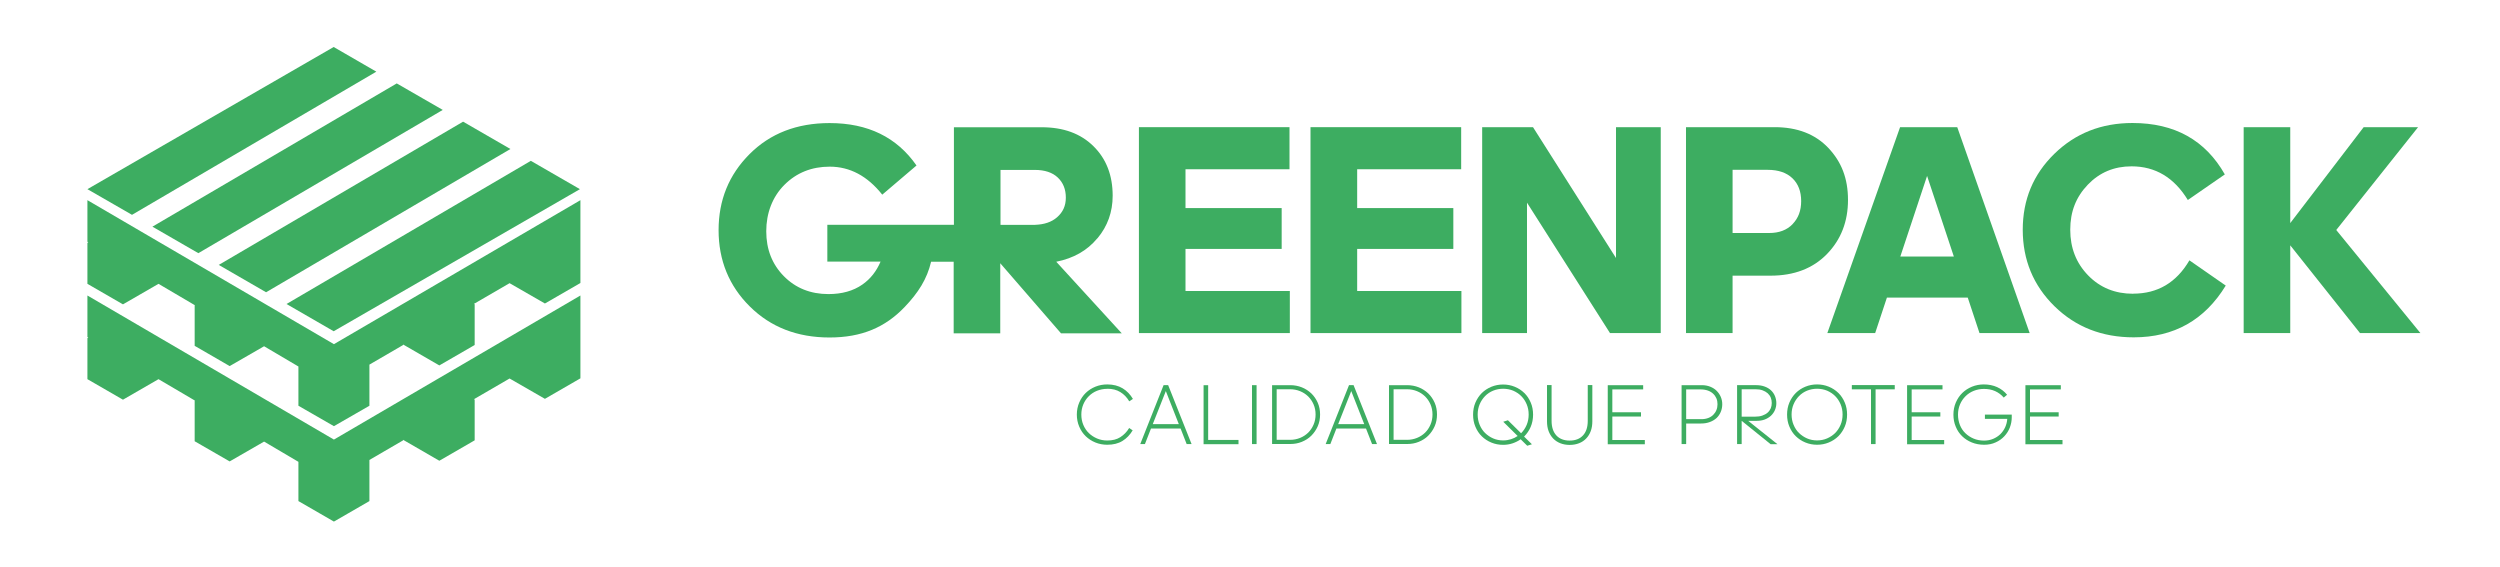 <svg viewBox="0 0 300 68" version="1.1" xmlns="http://www.w3.org/2000/svg" id="Capa_1">
  
  <defs>
    <style>
      .st0 {
        fill: #3dad61;
      }
    </style>
  </defs>
  <g>
    <polygon points="40.07 41.3 40.07 41.3 40.07 41.31 40.07 41.3 10.49 24.02 10.49 29.01 10.6 29.08 10.49 29.14 10.49 34.06 14.75 36.52 14.75 36.5 14.76 36.52 19.02 34.06 19.02 34.06 23.39 36.63 23.36 36.65 23.36 41.5 27.56 43.93 31.69 41.55 35.81 43.98 35.81 48.69 40.07 51.14 44.33 48.69 44.33 43.77 44.32 43.76 48.48 41.34 48.48 41.4 52.72 43.85 56.96 41.4 56.96 36.51 56.88 36.46 61.15 33.98 65.39 36.42 69.65 33.96 69.65 29.04 69.65 29.04 69.65 24.02 40.07 41.3" class="st0"></polygon>
    <polygon points="40.07 52.75 40.07 52.75 40.07 52.75 10.49 35.46 10.49 40.45 10.6 40.52 10.49 40.58 10.49 45.5 14.75 47.96 14.75 47.94 14.76 47.96 19.02 45.5 19.02 45.5 23.39 48.07 23.36 48.09 23.36 52.95 27.56 55.37 31.69 52.99 35.81 55.42 35.81 60.13 40.07 62.59 44.33 60.13 44.33 55.21 44.32 55.2 48.48 52.78 48.48 52.84 52.72 55.29 56.96 52.84 56.96 47.95 56.88 47.9 61.15 45.42 65.39 47.86 69.65 45.4 69.65 40.48 69.65 40.48 69.65 35.46 40.07 52.75 40.07 52.75" class="st0"></polygon>
    <polygon points="23.8 30.38 53.13 13.19 47.61 10.01 18.29 27.2 23.8 30.38" class="st0"></polygon>
    <polygon points="45.16 8.6 40.04 5.64 10.49 22.7 15.84 25.78 45.16 8.6" class="st0"></polygon>
    <polygon points="40.04 39.75 69.59 22.7 63.7 19.3 34.38 36.48 40.04 39.75" class="st0"></polygon>
    <polygon points="31.93 35.07 61.25 17.88 55.57 14.6 26.25 31.79 31.93 35.07" class="st0"></polygon>
  </g>
  <g>
    <g>
      <path d="M132.87,46.66c-.43,0-.84.08-1.22.23-.38.15-.71.37-.99.65s-.5.6-.66.98c-.16.38-.24.79-.24,1.23s.08.86.24,1.24c.16.38.38.71.66.98s.61.49.99.65c.38.16.78.24,1.22.24.63,0,1.15-.13,1.57-.4.42-.27.78-.63,1.06-1.1l.42.28c-.32.54-.72.96-1.22,1.27-.5.31-1.11.46-1.83.46-.5,0-.98-.09-1.42-.27-.44-.18-.83-.43-1.16-.75-.33-.32-.59-.7-.78-1.15-.19-.44-.29-.93-.29-1.45s.1-1.01.29-1.45.45-.83.78-1.15c.33-.32.72-.57,1.16-.75.44-.18.92-.27,1.42-.27.72,0,1.34.16,1.85.47.51.31.92.74,1.23,1.27l-.44.29c-.28-.48-.64-.85-1.07-1.11-.43-.27-.95-.4-1.56-.4Z" class="st0"></path>
      <path d="M141.66,51.42h-3.54l-.73,1.87h-.56l2.8-7.07h.55l2.81,7.07h-.59l-.73-1.87ZM139.9,46.93l-1.57,3.97h3.13l-1.56-3.97Z" class="st0"></path>
      <path d="M144.43,46.22h.55v6.57h3.64v.51h-4.19v-7.07Z" class="st0"></path>
      <path d="M150.24,53.29v-7.07h.55v7.07h-.55Z" class="st0"></path>
      <path d="M152.65,46.22h2.18c.5,0,.96.09,1.39.26s.81.42,1.14.73c.32.31.58.69.77,1.12s.28.91.28,1.41-.09.98-.28,1.41-.45.81-.77,1.13c-.32.32-.7.56-1.14.74s-.9.26-1.39.26h-2.18v-7.07ZM153.2,46.72v6.06h1.61c.43,0,.83-.08,1.2-.23.37-.15.69-.36.97-.63.27-.27.49-.59.65-.97.16-.37.24-.77.24-1.21s-.08-.84-.24-1.21c-.16-.37-.38-.69-.65-.96-.28-.27-.6-.48-.97-.63-.37-.15-.77-.23-1.2-.23h-1.61Z" class="st0"></path>
      <path d="M163.91,51.42h-3.54l-.73,1.87h-.56l2.8-7.07h.55l2.81,7.07h-.59l-.73-1.87ZM162.15,46.93l-1.57,3.97h3.13l-1.56-3.97Z" class="st0"></path>
      <path d="M166.68,46.22h2.18c.5,0,.96.09,1.39.26s.81.42,1.14.73c.32.31.58.69.77,1.12s.28.91.28,1.41-.09.98-.28,1.41-.45.81-.77,1.13c-.32.32-.7.56-1.14.74s-.9.26-1.39.26h-2.18v-7.07ZM167.23,46.72v6.06h1.61c.43,0,.83-.08,1.2-.23.37-.15.69-.36.97-.63.27-.27.49-.59.65-.97.16-.37.24-.77.24-1.21s-.08-.84-.24-1.21c-.16-.37-.38-.69-.65-.96-.28-.27-.6-.48-.97-.63-.37-.15-.77-.23-1.2-.23h-1.61Z" class="st0"></path>
      <path d="M182.5,52.7c-.3.21-.63.38-.99.5-.36.12-.74.18-1.14.18-.5,0-.96-.09-1.4-.27-.44-.18-.82-.43-1.15-.75-.33-.32-.58-.7-.77-1.15-.19-.44-.28-.93-.28-1.45s.09-1.01.28-1.45c.19-.44.45-.83.77-1.15.33-.32.71-.57,1.15-.75.44-.18.9-.27,1.4-.27s.96.09,1.4.27c.44.18.82.43,1.15.75.33.32.58.7.77,1.15.19.44.28.93.28,1.45s-.1,1.03-.29,1.47c-.19.44-.46.83-.79,1.16l.94.92-.56.18-.77-.76ZM180.38,52.85c.33,0,.64-.05.93-.14s.56-.22.81-.39l-1.73-1.71.56-.18,1.58,1.56c.28-.28.5-.61.67-1,.16-.38.24-.8.24-1.25s-.08-.85-.24-1.23c-.16-.38-.38-.71-.65-.98s-.6-.49-.97-.65c-.37-.15-.77-.23-1.2-.23s-.83.08-1.2.23c-.37.15-.7.37-.97.65s-.49.6-.65.98c-.16.38-.24.79-.24,1.23s.08.86.24,1.24.37.71.65.98.6.49.97.65c.37.16.77.24,1.2.24Z" class="st0"></path>
      <path d="M188.36,53.39c-.41,0-.79-.07-1.12-.2-.33-.13-.62-.32-.86-.57s-.42-.55-.55-.89c-.13-.35-.19-.74-.19-1.17v-4.35h.55v4.29c0,.75.19,1.33.57,1.75.38.41.91.62,1.6.62s1.22-.21,1.6-.62c.38-.41.57-.99.57-1.75v-4.29h.55v4.35c0,.43-.06.82-.19,1.17s-.31.64-.55.89-.52.44-.86.57c-.33.13-.71.2-1.12.2Z" class="st0"></path>
      <path d="M192.94,46.22h4.24v.51h-3.7v2.74h3.44v.51h-3.44v2.82h3.9v.51h-4.45v-7.07Z" class="st0"></path>
      <path d="M202.34,50.81v2.48h-.55v-7.07h2.44c.36,0,.69.06.99.18.3.12.56.28.77.49.21.21.38.45.5.73.12.28.18.58.18.89s-.06.64-.18.92c-.12.28-.28.52-.5.73-.22.2-.48.36-.8.48-.32.12-.67.18-1.06.18h-1.78ZM202.34,46.72v3.58h1.84c.3,0,.57-.05.81-.14.24-.09.44-.22.6-.38.16-.16.29-.35.38-.57.09-.22.13-.46.13-.71s-.04-.48-.13-.69c-.09-.21-.22-.4-.39-.56s-.38-.29-.63-.38c-.26-.09-.55-.14-.88-.14h-1.73Z" class="st0"></path>
      <path d="M209,53.29h-.55v-7.07h2.32c.37,0,.71.06,1,.17.3.11.55.26.75.45s.36.41.47.68.17.55.17.86-.06.57-.17.83c-.11.26-.27.48-.48.68-.21.19-.45.34-.74.45-.29.11-.61.16-.96.16h-1.03l3.51,2.8h-.82l-3.47-2.8v2.8ZM209,46.72v3.28h1.6c.34,0,.63-.04.88-.13.25-.09.46-.2.63-.35s.29-.32.38-.52c.08-.2.12-.41.12-.64s-.04-.45-.12-.65c-.08-.2-.21-.37-.37-.52-.17-.15-.37-.26-.61-.35s-.53-.13-.85-.13h-1.65Z" class="st0"></path>
      <path d="M218.05,53.37c-.5,0-.96-.09-1.4-.27-.44-.18-.82-.43-1.15-.75-.33-.32-.58-.7-.77-1.15-.19-.44-.28-.93-.28-1.45s.09-1.01.28-1.45c.19-.44.45-.83.77-1.15.33-.32.71-.57,1.15-.75.44-.18.9-.27,1.4-.27s.96.09,1.4.27c.44.18.82.43,1.15.75.33.32.58.7.77,1.15.19.44.28.93.28,1.45s-.09,1.01-.28,1.45c-.19.44-.45.83-.77,1.15-.33.32-.71.57-1.15.75-.44.18-.9.27-1.4.27ZM218.05,52.85c.43,0,.83-.08,1.2-.24.37-.16.7-.38.97-.65s.49-.6.65-.98c.16-.38.24-.79.24-1.24s-.08-.85-.24-1.23c-.16-.38-.38-.71-.65-.98s-.6-.49-.97-.65c-.37-.15-.77-.23-1.2-.23s-.83.08-1.2.23c-.37.15-.7.37-.97.65s-.49.6-.65.98c-.16.38-.24.79-.24,1.23s.08.86.24,1.24.37.71.65.98.6.49.97.65c.37.16.77.24,1.2.24Z" class="st0"></path>
      <path d="M224.52,53.29v-6.57h-2.3v-.51h5.15v.51h-2.3v6.57h-.55Z" class="st0"></path>
      <path d="M228.86,46.22h4.24v.51h-3.7v2.74h3.44v.51h-3.44v2.82h3.9v.51h-4.45v-7.07Z" class="st0"></path>
      <path d="M241.19,51.29c-.16.4-.38.75-.67,1.06s-.64.56-1.05.74c-.41.19-.87.28-1.37.28-.53,0-1.02-.09-1.47-.27-.45-.18-.84-.43-1.17-.75-.33-.32-.59-.7-.77-1.15-.19-.44-.28-.93-.28-1.45s.1-1.01.29-1.45.45-.83.78-1.15c.33-.32.72-.57,1.16-.75.44-.18.92-.27,1.42-.27.59,0,1.12.11,1.59.32.47.21.87.52,1.2.92l-.4.34c-.29-.34-.64-.6-1.04-.78-.41-.18-.85-.26-1.34-.26-.43,0-.84.08-1.22.23-.38.15-.71.37-.99.65s-.5.6-.66.98c-.16.38-.24.79-.24,1.23s.08.86.23,1.24.37.71.65.98.61.49.99.65.8.24,1.26.24c.39,0,.76-.07,1.09-.21.33-.14.62-.33.86-.56.24-.24.43-.51.58-.83.14-.32.23-.65.25-1.01h-2.68v-.51h3.22v.32c0,.43-.08.84-.23,1.23Z" class="st0"></path>
      <path d="M243.06,46.22h4.24v.51h-3.7v2.74h3.44v.51h-3.44v2.82h3.9v.51h-4.45v-7.07Z" class="st0"></path>
    </g>
    <g>
      <path d="M131.7,28.59c1.21-1.45,1.82-3.16,1.82-5.1,0-2.45-.77-4.44-2.31-5.95-1.54-1.52-3.61-2.27-6.21-2.27h-10.53v11.71h-15.19v4.41h6.39c-.49,1.15-1.21,2.08-2.19,2.76-1.09.76-2.45,1.14-4.06,1.14-2.16,0-3.95-.72-5.36-2.15-1.41-1.43-2.11-3.23-2.11-5.39s.73-4.12,2.18-5.57c1.45-1.45,3.27-2.18,5.43-2.18,2.43,0,4.53,1.12,6.31,3.36l4.11-3.5c-2.36-3.39-5.83-5.09-10.43-5.09-3.92,0-7.12,1.24-9.6,3.72-2.48,2.48-3.72,5.52-3.72,9.13s1.25,6.69,3.75,9.16c2.5,2.48,5.69,3.72,9.56,3.72s6.69-1.22,9.02-3.66c1.63-1.71,2.68-3.34,3.17-5.43h2.71v8.59h5.59v-8.41l7.29,8.41h7.29l-7.86-8.59c2.07-.41,3.71-1.34,4.92-2.8ZM120.07,20.39h4.11c1.2,0,2.12.31,2.76.92.64.61.96,1.41.96,2.4s-.35,1.75-1.05,2.36c-.66.58-1.54.87-2.65.91h-4.14v-6.59Z" class="st0"></path>
      <polygon points="142.26 29.87 153.8 29.87 153.8 24.97 142.26 24.97 142.26 20.31 154.74 20.31 154.74 15.26 136.67 15.26 136.67 39.97 154.78 39.97 154.78 34.92 142.26 34.92 142.26 29.87" class="st0"></polygon>
      <polygon points="162.86 29.87 174.4 29.87 174.4 24.97 162.86 24.97 162.86 20.31 175.34 20.31 175.34 15.26 157.26 15.26 157.26 39.97 175.37 39.97 175.37 34.92 162.86 34.92 162.86 29.87" class="st0"></polygon>
      <polygon points="193.92 30.96 183.96 15.26 177.86 15.26 177.86 39.97 183.24 39.97 183.24 24.32 193.2 39.97 199.29 39.97 199.29 15.26 193.92 15.26 193.92 30.96" class="st0"></polygon>
      <path d="M219.4,17.75c-1.58-1.66-3.72-2.49-6.44-2.49h-10.64v24.71h5.59v-6.89h4.55c2.84,0,5.1-.87,6.78-2.6,1.68-1.73,2.52-3.9,2.52-6.49s-.79-4.58-2.36-6.24ZM215.11,26.9c-.69.71-1.62,1.06-2.8,1.06h-4.4v-7.58h4.22c1.27,0,2.26.34,2.96,1.01.7.67,1.05,1.59,1.05,2.74s-.34,2.05-1.03,2.76Z" class="st0"></path>
      <path d="M228.01,15.26l-8.73,24.71h5.74l1.41-4.26h9.7l1.41,4.26h6.02l-8.69-24.71h-6.85ZM228.04,30.78l3.21-9.67,3.21,9.67h-6.42Z" class="st0"></path>
      <path d="M255.97,35.25c-2.16,0-3.96-.73-5.39-2.2-1.43-1.47-2.15-3.29-2.15-5.48s.7-3.94,2.11-5.41c1.41-1.47,3.16-2.2,5.25-2.2,2.86,0,5.11,1.35,6.75,4.04l4.44-3.07c-2.33-4.11-6.02-6.17-11.08-6.17-3.73,0-6.85,1.23-9.38,3.7-2.53,2.47-3.79,5.5-3.79,9.11s1.27,6.69,3.81,9.18c2.54,2.49,5.71,3.73,9.51,3.73,4.83,0,8.51-2.07,11.04-6.21l-4.36-3.03c-1.56,2.67-3.81,4-6.75,4Z" class="st0"></path>
      <polygon points="280.35 27.6 290.17 15.26 283.64 15.26 274.83 26.77 274.83 15.26 269.24 15.26 269.24 39.97 274.83 39.97 274.83 29.44 283.2 39.97 290.45 39.97 280.35 27.6" class="st0"></polygon>
    </g>
  </g>
</svg>